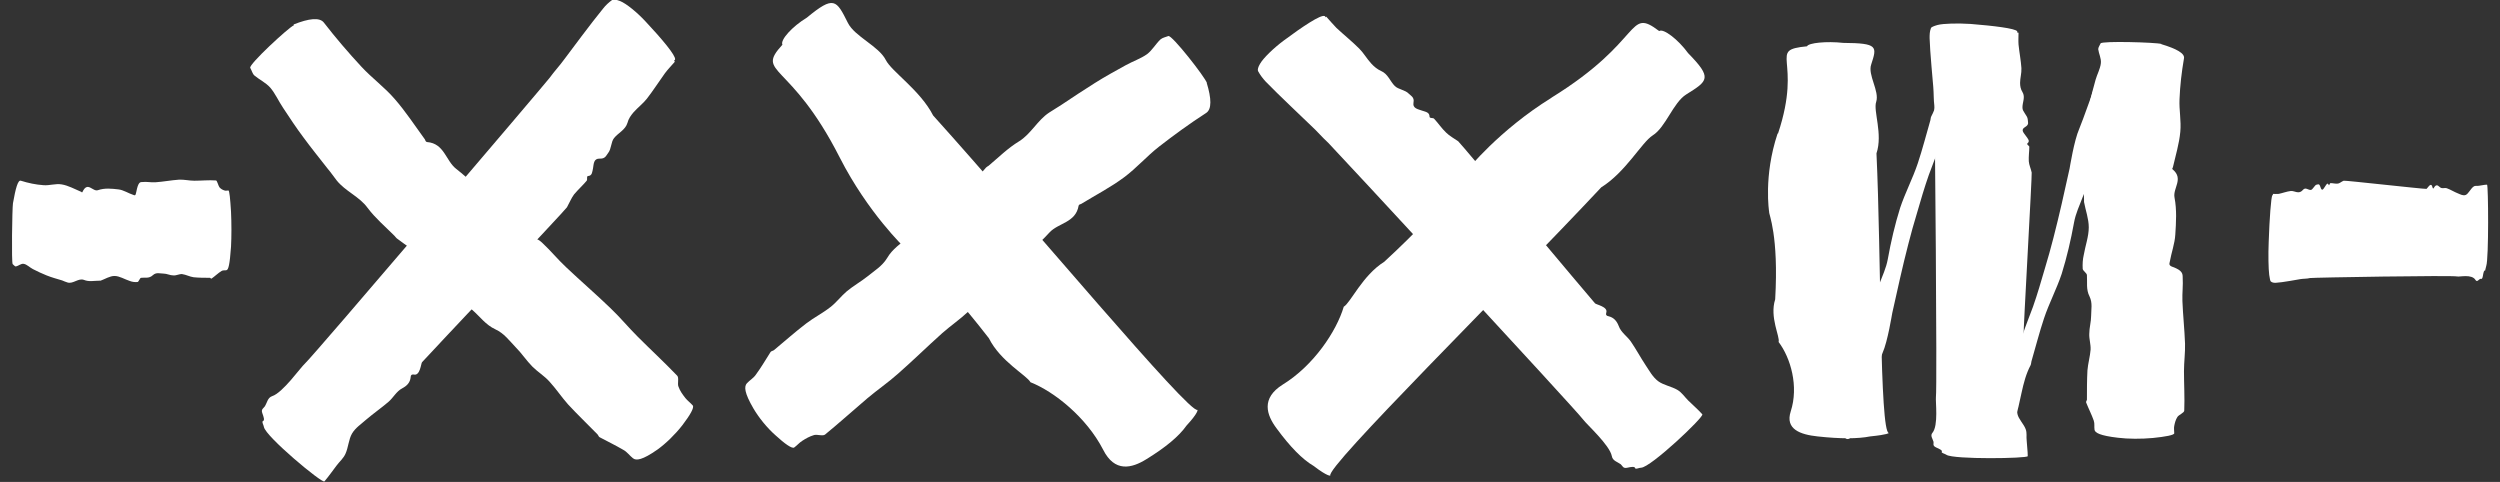 <svg width="83" height="16" viewBox="0 0 83 16" fill="none" xmlns="http://www.w3.org/2000/svg">
<rect x="0" y="0" width="83" height="16" fill="#333333" stroke="none"/>
<g clip-path="url(#clip0_326_58225)">
<path d="M9.749 0.812C10.255 0.611 10.613 0.568 10.753 0.751C11.146 1.258 11.565 1.747 12.002 2.218C12.351 2.594 12.771 2.9 13.102 3.284C13.469 3.703 13.775 4.175 14.107 4.629C14.124 4.655 14.124 4.707 14.177 4.716C14.753 4.76 14.797 5.336 15.146 5.607C15.609 5.965 16.011 6.393 16.404 6.821C16.692 7.135 16.919 7.511 17.181 7.852C17.233 7.921 17.268 8.009 17.434 7.956C17.766 7.852 17.889 7.956 18.011 8.07C18.282 8.323 18.517 8.611 18.788 8.865C19.277 9.328 19.784 9.764 20.264 10.227C20.578 10.524 20.858 10.865 21.164 11.17C21.6 11.607 22.054 12.026 22.482 12.472C22.552 12.541 22.482 12.742 22.526 12.838C22.578 12.987 22.666 13.1 22.753 13.214C22.823 13.301 22.919 13.371 22.998 13.459C23.059 13.528 22.91 13.782 22.657 14.114C22.421 14.419 22.107 14.725 21.827 14.926C21.329 15.275 21.12 15.301 21.015 15.214C20.902 15.127 20.823 15.004 20.692 14.934C20.439 14.786 20.168 14.655 19.906 14.515C19.871 14.498 19.862 14.437 19.827 14.411C19.504 14.079 19.172 13.764 18.858 13.424C18.64 13.179 18.456 12.9 18.238 12.664C18.072 12.48 17.854 12.349 17.679 12.175C17.478 11.974 17.321 11.729 17.12 11.528C16.91 11.31 16.736 11.066 16.447 10.934C16.124 10.786 15.932 10.507 15.679 10.288C15.609 10.218 15.443 10.245 15.373 10.175C15.207 10.026 15.068 9.86 14.928 9.686C14.657 9.345 14.43 8.961 14.124 8.646C13.845 8.367 13.487 8.157 13.172 7.913C13.146 7.895 13.129 7.86 13.102 7.834C12.797 7.528 12.465 7.249 12.203 6.9C11.932 6.524 11.46 6.349 11.172 5.983C11.076 5.86 10.989 5.729 10.884 5.607C10.613 5.258 10.334 4.917 10.072 4.559C9.836 4.245 9.618 3.913 9.399 3.581C9.251 3.362 9.137 3.1 8.971 2.908C8.823 2.742 8.613 2.646 8.447 2.507C8.378 2.445 8.36 2.341 8.308 2.253C8.247 2.148 9.574 0.917 9.757 0.838L9.749 0.812Z" fill="white"/>
<path d="M22.395 2.061C22.29 2.183 22.168 2.306 22.072 2.437C21.871 2.716 21.688 3.004 21.478 3.275C21.347 3.441 21.172 3.572 21.033 3.729C20.945 3.834 20.867 3.939 20.832 4.079C20.762 4.314 20.526 4.41 20.386 4.585C20.282 4.716 20.299 4.943 20.194 5.074C20.124 5.162 20.098 5.275 19.915 5.266C19.705 5.258 19.714 5.441 19.688 5.59C19.662 5.703 19.662 5.834 19.53 5.843C19.461 5.843 19.513 5.956 19.478 6C19.347 6.157 19.19 6.297 19.059 6.454C18.963 6.585 18.902 6.742 18.823 6.882C18.779 6.969 14.194 11.817 14.011 12.026C13.976 12.07 13.95 12.472 13.749 12.437C13.662 12.419 13.635 12.463 13.635 12.515C13.618 12.707 13.504 12.812 13.356 12.891C13.155 12.996 13.059 13.205 12.893 13.345C12.657 13.546 12.395 13.729 12.159 13.93C11.993 14.079 11.801 14.201 11.688 14.393C11.574 14.585 11.566 14.856 11.469 15.066C11.399 15.223 11.268 15.328 11.172 15.459C11.041 15.633 10.91 15.817 10.771 15.983C10.701 16.061 8.814 14.489 8.762 14.175C8.753 14.114 8.683 14 8.727 13.983C8.797 13.956 8.753 13.843 8.71 13.72C8.657 13.581 8.753 13.555 8.797 13.485C8.867 13.371 8.884 13.205 9.033 13.153C9.391 13.039 9.976 12.201 10.124 12.07C10.413 11.808 18.133 2.742 18.247 2.585C18.404 2.367 18.587 2.175 18.744 1.956C18.841 1.825 19.679 0.699 20.02 0.288C20.107 0.175 20.212 0.079 20.334 -0.009C20.369 -0.035 20.465 -0.009 20.587 0.035C20.788 0.114 21.155 0.411 21.443 0.725C21.967 1.284 22.439 1.843 22.413 1.974C22.413 1.991 22.386 2 22.378 2.017L22.404 2.044L22.395 2.061Z" fill="white"/>
<path d="M27.88 5.231C28.814 7.065 30.037 8.227 30.037 8.227C30.072 8.306 30.989 8.847 32.832 11.231C33.216 12 34.089 12.463 34.212 12.69C35.006 13.004 36.072 13.86 36.622 14.926C37.006 15.694 37.574 15.546 38.054 15.249C38.701 14.853 39.146 14.48 39.391 14.131C39.801 13.686 39.757 13.607 39.757 13.607C39.495 13.764 34.159 7.362 30.98 3.834C30.552 2.996 29.6 2.376 29.408 1.991C29.172 1.528 28.377 1.214 28.15 0.76C27.766 -0.009 27.688 -0.157 26.788 0.585C26.299 0.882 25.897 1.327 25.976 1.485C25.067 2.48 26.238 2 27.88 5.231V5.231Z" fill="white"/>
<path d="M40.063 2.751C40.22 3.266 40.238 3.633 40.037 3.755C39.495 4.105 38.98 4.48 38.474 4.873C38.072 5.188 37.731 5.581 37.321 5.886C36.875 6.218 36.369 6.48 35.897 6.769C35.862 6.786 35.819 6.786 35.81 6.83C35.714 7.397 35.137 7.397 34.84 7.721C34.447 8.157 33.985 8.515 33.522 8.865C33.181 9.127 32.788 9.319 32.43 9.546C32.36 9.59 32.264 9.624 32.299 9.79C32.378 10.131 32.255 10.245 32.142 10.349C31.871 10.603 31.565 10.812 31.286 11.057C30.788 11.502 30.308 11.974 29.81 12.411C29.487 12.699 29.129 12.943 28.797 13.223C28.325 13.624 27.871 14.035 27.391 14.428C27.312 14.489 27.12 14.411 27.024 14.445C26.875 14.489 26.753 14.559 26.631 14.638C26.535 14.699 26.465 14.786 26.369 14.856C26.299 14.908 26.054 14.734 25.749 14.454C25.461 14.201 25.19 13.86 25.015 13.563C24.709 13.039 24.701 12.83 24.797 12.725C24.893 12.62 25.024 12.55 25.102 12.428C25.277 12.192 25.426 11.93 25.583 11.686C25.609 11.651 25.661 11.651 25.696 11.624C26.054 11.328 26.395 11.022 26.762 10.742C27.024 10.541 27.321 10.393 27.574 10.192C27.766 10.044 27.923 9.834 28.107 9.677C28.325 9.493 28.578 9.354 28.797 9.179C29.033 8.987 29.286 8.838 29.452 8.568C29.627 8.262 29.915 8.087 30.159 7.86C30.229 7.79 30.22 7.633 30.299 7.563C30.456 7.415 30.64 7.284 30.823 7.162C31.19 6.926 31.592 6.725 31.923 6.454C32.229 6.201 32.465 5.86 32.736 5.563C32.762 5.537 32.797 5.52 32.823 5.502C33.155 5.223 33.461 4.917 33.836 4.69C34.229 4.445 34.447 3.991 34.832 3.738C34.963 3.651 35.102 3.572 35.233 3.485C35.6 3.24 35.967 2.996 36.343 2.76C36.675 2.55 37.024 2.358 37.373 2.166C37.609 2.035 37.871 1.948 38.081 1.799C38.255 1.668 38.369 1.459 38.526 1.31C38.596 1.249 38.701 1.231 38.788 1.197C38.902 1.144 40.02 2.576 40.072 2.76L40.063 2.751Z" fill="white"/>
<path d="M44.037 0.559C44.15 0.681 44.255 0.812 44.369 0.926C44.622 1.162 44.884 1.371 45.129 1.616C45.277 1.764 45.382 1.956 45.53 2.114C45.618 2.21 45.722 2.297 45.853 2.358C46.081 2.454 46.15 2.699 46.308 2.856C46.421 2.969 46.657 2.987 46.77 3.109C46.849 3.188 46.963 3.231 46.928 3.406C46.893 3.607 47.085 3.624 47.225 3.677C47.329 3.712 47.46 3.729 47.46 3.869C47.46 3.939 47.574 3.904 47.609 3.939C47.749 4.087 47.862 4.262 48.011 4.402C48.124 4.515 48.273 4.594 48.412 4.69C48.491 4.751 52.77 9.869 52.954 10.07C52.989 10.114 53.391 10.183 53.329 10.376C53.303 10.454 53.338 10.489 53.399 10.498C53.583 10.541 53.679 10.664 53.74 10.821C53.819 11.039 54.011 11.153 54.142 11.336C54.316 11.589 54.465 11.869 54.639 12.131C54.762 12.314 54.867 12.515 55.05 12.655C55.225 12.786 55.495 12.83 55.688 12.943C55.836 13.03 55.923 13.17 56.045 13.293C56.203 13.45 56.369 13.589 56.517 13.755C56.587 13.834 54.797 15.528 54.482 15.528C54.421 15.528 54.299 15.589 54.29 15.546C54.273 15.476 54.15 15.502 54.028 15.528C53.88 15.563 53.871 15.467 53.81 15.415C53.705 15.336 53.539 15.301 53.513 15.144C53.443 14.777 52.683 14.096 52.561 13.93C52.334 13.616 44.246 4.882 44.098 4.742C43.897 4.559 43.731 4.358 43.53 4.175C43.417 4.061 42.395 3.1 42.019 2.707C41.923 2.603 41.836 2.489 41.766 2.358C41.749 2.314 41.766 2.227 41.836 2.114C41.941 1.93 42.281 1.598 42.622 1.345C43.233 0.891 43.845 0.48 43.976 0.533C43.993 0.533 44.002 0.559 44.011 0.576L44.037 0.55V0.559Z" fill="white"/>
<path d="M51.504 3.249C49.757 4.332 48.709 5.651 48.709 5.651C48.639 5.694 48.168 6.655 45.958 8.69C45.233 9.144 44.84 10.052 44.613 10.183C44.369 11.004 43.609 12.14 42.587 12.768C41.862 13.223 42.045 13.773 42.386 14.227C42.834 14.838 43.242 15.252 43.609 15.467C44.089 15.834 44.168 15.79 44.168 15.79C43.984 15.537 49.923 9.677 53.163 6.218C53.967 5.72 54.508 4.725 54.866 4.498C55.303 4.227 55.548 3.406 55.984 3.135C56.709 2.681 56.858 2.594 56.045 1.764C55.714 1.31 55.224 0.934 55.085 1.031C54.011 0.218 54.596 1.336 51.513 3.24L51.504 3.249Z" fill="white"/>
<path d="M59.015 4.437C58.543 5.852 58.736 7.039 58.736 7.039C58.718 7.1 59.059 7.808 58.936 9.939C58.744 10.533 59.102 11.179 59.05 11.354C59.452 11.886 59.722 12.83 59.452 13.659C59.26 14.253 59.775 14.428 60.343 14.489C61.094 14.571 61.676 14.571 62.089 14.489C62.692 14.428 62.709 14.376 62.709 14.376C62.404 14.341 62.456 8.445 62.299 5.092C62.517 4.445 62.185 3.677 62.29 3.38C62.404 3.022 62.002 2.489 62.124 2.14C62.316 1.546 62.36 1.432 61.198 1.424C60.639 1.362 60.037 1.424 59.993 1.537C58.657 1.668 59.862 1.93 59.032 4.428L59.015 4.437Z" fill="white"/>
<path d="M67.015 1.092C67.015 1.223 67.006 1.345 67.015 1.476C67.041 1.738 67.094 2 67.111 2.262C67.12 2.428 67.067 2.594 67.067 2.751C67.067 2.856 67.085 2.961 67.146 3.057C67.251 3.231 67.137 3.406 67.146 3.581C67.146 3.712 67.312 3.834 67.321 3.965C67.321 4.052 67.382 4.131 67.233 4.218C67.067 4.314 67.198 4.419 67.268 4.524C67.321 4.603 67.408 4.681 67.312 4.76C67.268 4.795 67.373 4.838 67.373 4.873C67.373 5.031 67.347 5.188 67.356 5.354C67.364 5.476 67.425 5.598 67.452 5.729C67.469 5.799 67.172 10.961 67.181 11.179C67.181 11.223 67.425 11.467 67.251 11.555C67.181 11.589 67.181 11.624 67.216 11.659C67.329 11.782 67.312 11.904 67.251 12.018C67.163 12.183 67.233 12.349 67.198 12.515C67.155 12.751 67.076 12.996 67.032 13.231C66.998 13.406 66.945 13.572 66.98 13.747C67.015 13.913 67.19 14.079 67.251 14.245C67.303 14.376 67.268 14.498 67.286 14.629C67.294 14.803 67.321 14.969 67.321 15.144C67.321 15.223 64.858 15.258 64.622 15.1C64.578 15.066 64.447 15.039 64.465 15.004C64.5 14.952 64.395 14.908 64.281 14.856C64.15 14.795 64.203 14.734 64.194 14.672C64.168 14.568 64.072 14.463 64.159 14.367C64.36 14.122 64.255 13.336 64.273 13.179C64.316 12.882 64.238 3.668 64.22 3.511C64.194 3.301 64.203 3.1 64.185 2.891C64.177 2.769 64.072 1.686 64.063 1.266C64.063 1.153 64.063 1.048 64.107 0.935C64.115 0.9 64.203 0.865 64.325 0.83C64.526 0.777 64.998 0.769 65.425 0.795C66.185 0.856 66.91 0.943 66.971 1.039C66.98 1.057 66.971 1.066 66.971 1.083H67.006L67.015 1.092Z" fill="white"/>
<path d="M71.757 1.467C72.255 1.616 72.543 1.773 72.508 1.939C72.43 2.393 72.377 2.847 72.36 3.293C72.343 3.651 72.421 4.017 72.386 4.376C72.351 4.769 72.229 5.162 72.142 5.546C72.142 5.572 72.098 5.598 72.133 5.624C72.508 5.939 72.133 6.245 72.194 6.559C72.273 6.969 72.246 7.38 72.22 7.79C72.203 8.087 72.089 8.393 72.037 8.69C72.028 8.751 71.984 8.812 72.142 8.865C72.456 8.978 72.465 9.092 72.465 9.205C72.482 9.467 72.447 9.729 72.456 9.991C72.474 10.463 72.526 10.934 72.543 11.406C72.552 11.712 72.508 12.018 72.508 12.323C72.508 12.76 72.535 13.197 72.517 13.633C72.517 13.703 72.334 13.773 72.29 13.843C72.229 13.939 72.203 14.044 72.185 14.14C72.168 14.218 72.185 14.297 72.185 14.384C72.185 14.445 71.897 14.498 71.478 14.541C71.094 14.576 70.657 14.576 70.316 14.533C69.714 14.463 69.557 14.367 69.539 14.271C69.522 14.166 69.548 14.07 69.513 13.965C69.443 13.764 69.338 13.563 69.26 13.363C69.251 13.336 69.277 13.301 69.286 13.275C69.286 12.952 69.286 12.62 69.303 12.297C69.321 12.07 69.391 11.834 69.408 11.607C69.417 11.432 69.356 11.258 69.364 11.083C69.364 10.882 69.426 10.681 69.426 10.48C69.426 10.271 69.478 10.061 69.373 9.843C69.251 9.607 69.303 9.371 69.286 9.135C69.286 9.066 69.155 8.996 69.146 8.926C69.137 8.769 69.146 8.611 69.181 8.463C69.233 8.157 69.347 7.852 69.347 7.546C69.347 7.266 69.242 6.987 69.19 6.707C69.19 6.681 69.19 6.655 69.19 6.629C69.19 6.323 69.146 6.017 69.216 5.712C69.286 5.389 69.076 5.066 69.129 4.734C69.146 4.62 69.172 4.515 69.198 4.402C69.251 4.087 69.295 3.782 69.364 3.467C69.426 3.197 69.495 2.917 69.574 2.646C69.626 2.463 69.731 2.279 69.749 2.096C69.766 1.939 69.679 1.782 69.661 1.633C69.661 1.572 69.714 1.502 69.74 1.441C69.775 1.354 71.583 1.406 71.757 1.459V1.467Z" fill="white"/>
<path d="M61.408 14.559C61.679 14.323 61.723 14.026 61.792 13.738C61.889 13.354 62.43 11.878 62.5 11.72C62.675 11.328 62.814 10.428 62.823 10.393C62.91 10 62.998 9.616 63.085 9.223C63.172 8.847 63.26 8.472 63.356 8.105C63.443 7.764 63.539 7.415 63.644 7.074C63.766 6.655 63.889 6.227 64.037 5.808C64.255 5.205 64.535 4.611 64.57 3.965C64.596 3.572 64.762 3.223 64.867 2.847C65.041 2.227 65.234 1.616 65.417 1.004C65.417 0.978 65.443 0.952 65.417 0.917C65.399 0.891 65.338 0.856 65.295 0.821C65.225 0.821 65.111 0.803 65.103 0.821C64.919 1.048 64.779 1.293 64.744 1.563C64.718 1.72 64.71 1.878 64.657 2.026C64.43 2.629 64.421 3.293 64.116 3.869C64.098 3.904 64.098 3.956 64.089 3.991C63.95 4.472 63.827 4.952 63.67 5.424C63.504 5.921 63.251 6.402 63.085 6.9C62.91 7.458 62.779 8.026 62.675 8.603C62.622 8.9 62.491 9.17 62.386 9.45C62.325 9.607 62.247 9.764 62.212 9.93C62.063 10.568 62.089 11.258 61.784 11.851C61.6 12.21 61.417 12.576 61.443 12.996C61.443 13.1 61.443 13.205 61.382 13.284C61.172 13.581 61.181 13.939 61.172 14.288C61.172 14.507 61.312 14.637 61.408 14.55V14.559Z" fill="white"/>
<path d="M70.124 1.432C69.854 1.668 69.81 1.965 69.74 2.253C69.644 2.638 69.103 4.114 69.033 4.271C68.858 4.664 68.718 5.563 68.71 5.598C68.622 5.991 68.535 6.376 68.448 6.769C68.36 7.144 68.273 7.52 68.177 7.886C68.089 8.227 67.993 8.576 67.889 8.917C67.766 9.336 67.644 9.764 67.496 10.183C67.277 10.786 66.998 11.38 66.963 12.026C66.937 12.419 66.771 12.769 66.666 13.144C66.491 13.764 66.299 14.376 66.116 14.987C66.116 15.013 66.089 15.039 66.116 15.074C66.133 15.1 66.194 15.135 66.238 15.17C66.308 15.17 66.421 15.188 66.43 15.17C66.614 14.943 66.753 14.699 66.788 14.428C66.814 14.271 66.823 14.114 66.876 13.965C67.103 13.363 67.111 12.699 67.417 12.122C67.434 12.087 67.434 12.035 67.443 12C67.583 11.52 67.705 11.039 67.862 10.568C68.028 10.07 68.282 9.59 68.448 9.092C68.622 8.533 68.753 7.965 68.858 7.389C68.91 7.092 69.041 6.821 69.146 6.541C69.207 6.384 69.286 6.227 69.321 6.061C69.469 5.424 69.443 4.734 69.749 4.14C69.932 3.782 70.116 3.415 70.09 2.996C70.09 2.891 70.09 2.786 70.151 2.707C70.36 2.41 70.352 2.052 70.36 1.703C70.36 1.485 70.22 1.354 70.124 1.441V1.432Z" fill="white"/>
<path d="M0.43 6.751C0.517 6.253 0.596 5.965 0.692 6C0.945 6.079 1.19 6.131 1.443 6.148C1.644 6.166 1.845 6.087 2.046 6.122C2.264 6.157 2.482 6.279 2.692 6.367C2.71 6.367 2.718 6.41 2.736 6.376C2.91 6 3.076 6.376 3.251 6.314C3.478 6.236 3.705 6.262 3.932 6.288C4.098 6.306 4.264 6.419 4.43 6.472C4.465 6.48 4.5 6.524 4.526 6.367C4.587 6.052 4.648 6.044 4.718 6.044C4.867 6.026 5.006 6.061 5.155 6.052C5.417 6.035 5.679 5.983 5.941 5.965C6.107 5.956 6.282 6 6.448 6C6.692 6 6.928 5.974 7.172 5.991C7.207 5.991 7.251 6.175 7.286 6.218C7.338 6.279 7.399 6.306 7.452 6.323C7.496 6.341 7.539 6.323 7.583 6.323C7.618 6.323 7.644 6.611 7.67 7.031C7.688 7.415 7.688 7.852 7.67 8.192C7.627 8.795 7.583 8.952 7.522 8.969C7.469 8.987 7.408 8.961 7.356 8.996C7.242 9.066 7.137 9.17 7.024 9.249C7.006 9.258 6.989 9.231 6.972 9.223C6.788 9.223 6.613 9.223 6.43 9.205C6.299 9.188 6.177 9.118 6.046 9.1C5.95 9.092 5.854 9.153 5.758 9.144C5.644 9.144 5.539 9.083 5.426 9.083C5.312 9.083 5.19 9.031 5.076 9.135C4.945 9.258 4.814 9.205 4.683 9.223C4.648 9.223 4.605 9.354 4.57 9.362C4.482 9.371 4.395 9.362 4.308 9.328C4.142 9.275 3.967 9.162 3.801 9.162C3.644 9.162 3.487 9.266 3.338 9.319C3.321 9.319 3.312 9.319 3.295 9.319C3.129 9.319 2.954 9.362 2.788 9.293C2.605 9.223 2.43 9.432 2.247 9.38C2.186 9.362 2.124 9.336 2.063 9.31C1.889 9.258 1.723 9.214 1.548 9.144C1.399 9.083 1.242 9.013 1.094 8.935C0.989 8.882 0.893 8.777 0.788 8.76C0.701 8.742 0.613 8.83 0.526 8.847C0.491 8.847 0.456 8.795 0.421 8.769C0.378 8.734 0.404 6.926 0.43 6.751V6.751Z" fill="white"/>
<path d="M75.46 6.437C75.522 6.437 75.591 6.445 75.653 6.437C75.784 6.41 75.915 6.358 76.054 6.341C76.133 6.332 76.22 6.384 76.299 6.384C76.351 6.384 76.404 6.367 76.456 6.306C76.543 6.201 76.631 6.314 76.718 6.306C76.779 6.306 76.849 6.14 76.91 6.131C76.954 6.131 76.998 6.07 77.041 6.218C77.094 6.384 77.146 6.253 77.198 6.183C77.233 6.131 77.277 6.044 77.312 6.14C77.329 6.183 77.347 6.079 77.373 6.079C77.452 6.079 77.53 6.105 77.618 6.096C77.679 6.087 77.74 6.026 77.81 6C77.845 5.983 80.456 6.279 80.561 6.271C80.578 6.271 80.709 6.026 80.753 6.201C80.77 6.271 80.788 6.271 80.805 6.236C80.867 6.122 80.928 6.14 80.989 6.201C81.076 6.288 81.155 6.218 81.242 6.253C81.364 6.297 81.487 6.376 81.6 6.419C81.687 6.454 81.775 6.507 81.862 6.472C81.949 6.437 82.028 6.262 82.115 6.201C82.177 6.148 82.246 6.183 82.308 6.166C82.395 6.157 82.482 6.131 82.57 6.131C82.613 6.131 82.631 8.594 82.543 8.83C82.526 8.873 82.508 9.004 82.5 8.987C82.474 8.952 82.447 9.057 82.43 9.17C82.404 9.301 82.369 9.249 82.342 9.258C82.29 9.284 82.238 9.38 82.185 9.293C82.063 9.092 81.661 9.197 81.583 9.179C81.434 9.135 76.77 9.214 76.692 9.231C76.587 9.258 76.482 9.249 76.377 9.266C76.316 9.275 75.766 9.38 75.556 9.389C75.504 9.389 75.443 9.389 75.391 9.345C75.373 9.336 75.356 9.249 75.338 9.127C75.312 8.926 75.303 8.454 75.321 8.026C75.347 7.266 75.399 6.541 75.443 6.48C75.443 6.472 75.46 6.48 75.46 6.48V6.445V6.437Z" fill="white"/>
</g>
<defs>
<clipPath id="clip0_326_58225">
<rect width="82.21" height="16" fill="white" transform="translate(0.395)"/>
</clipPath>
</defs>
</svg>
